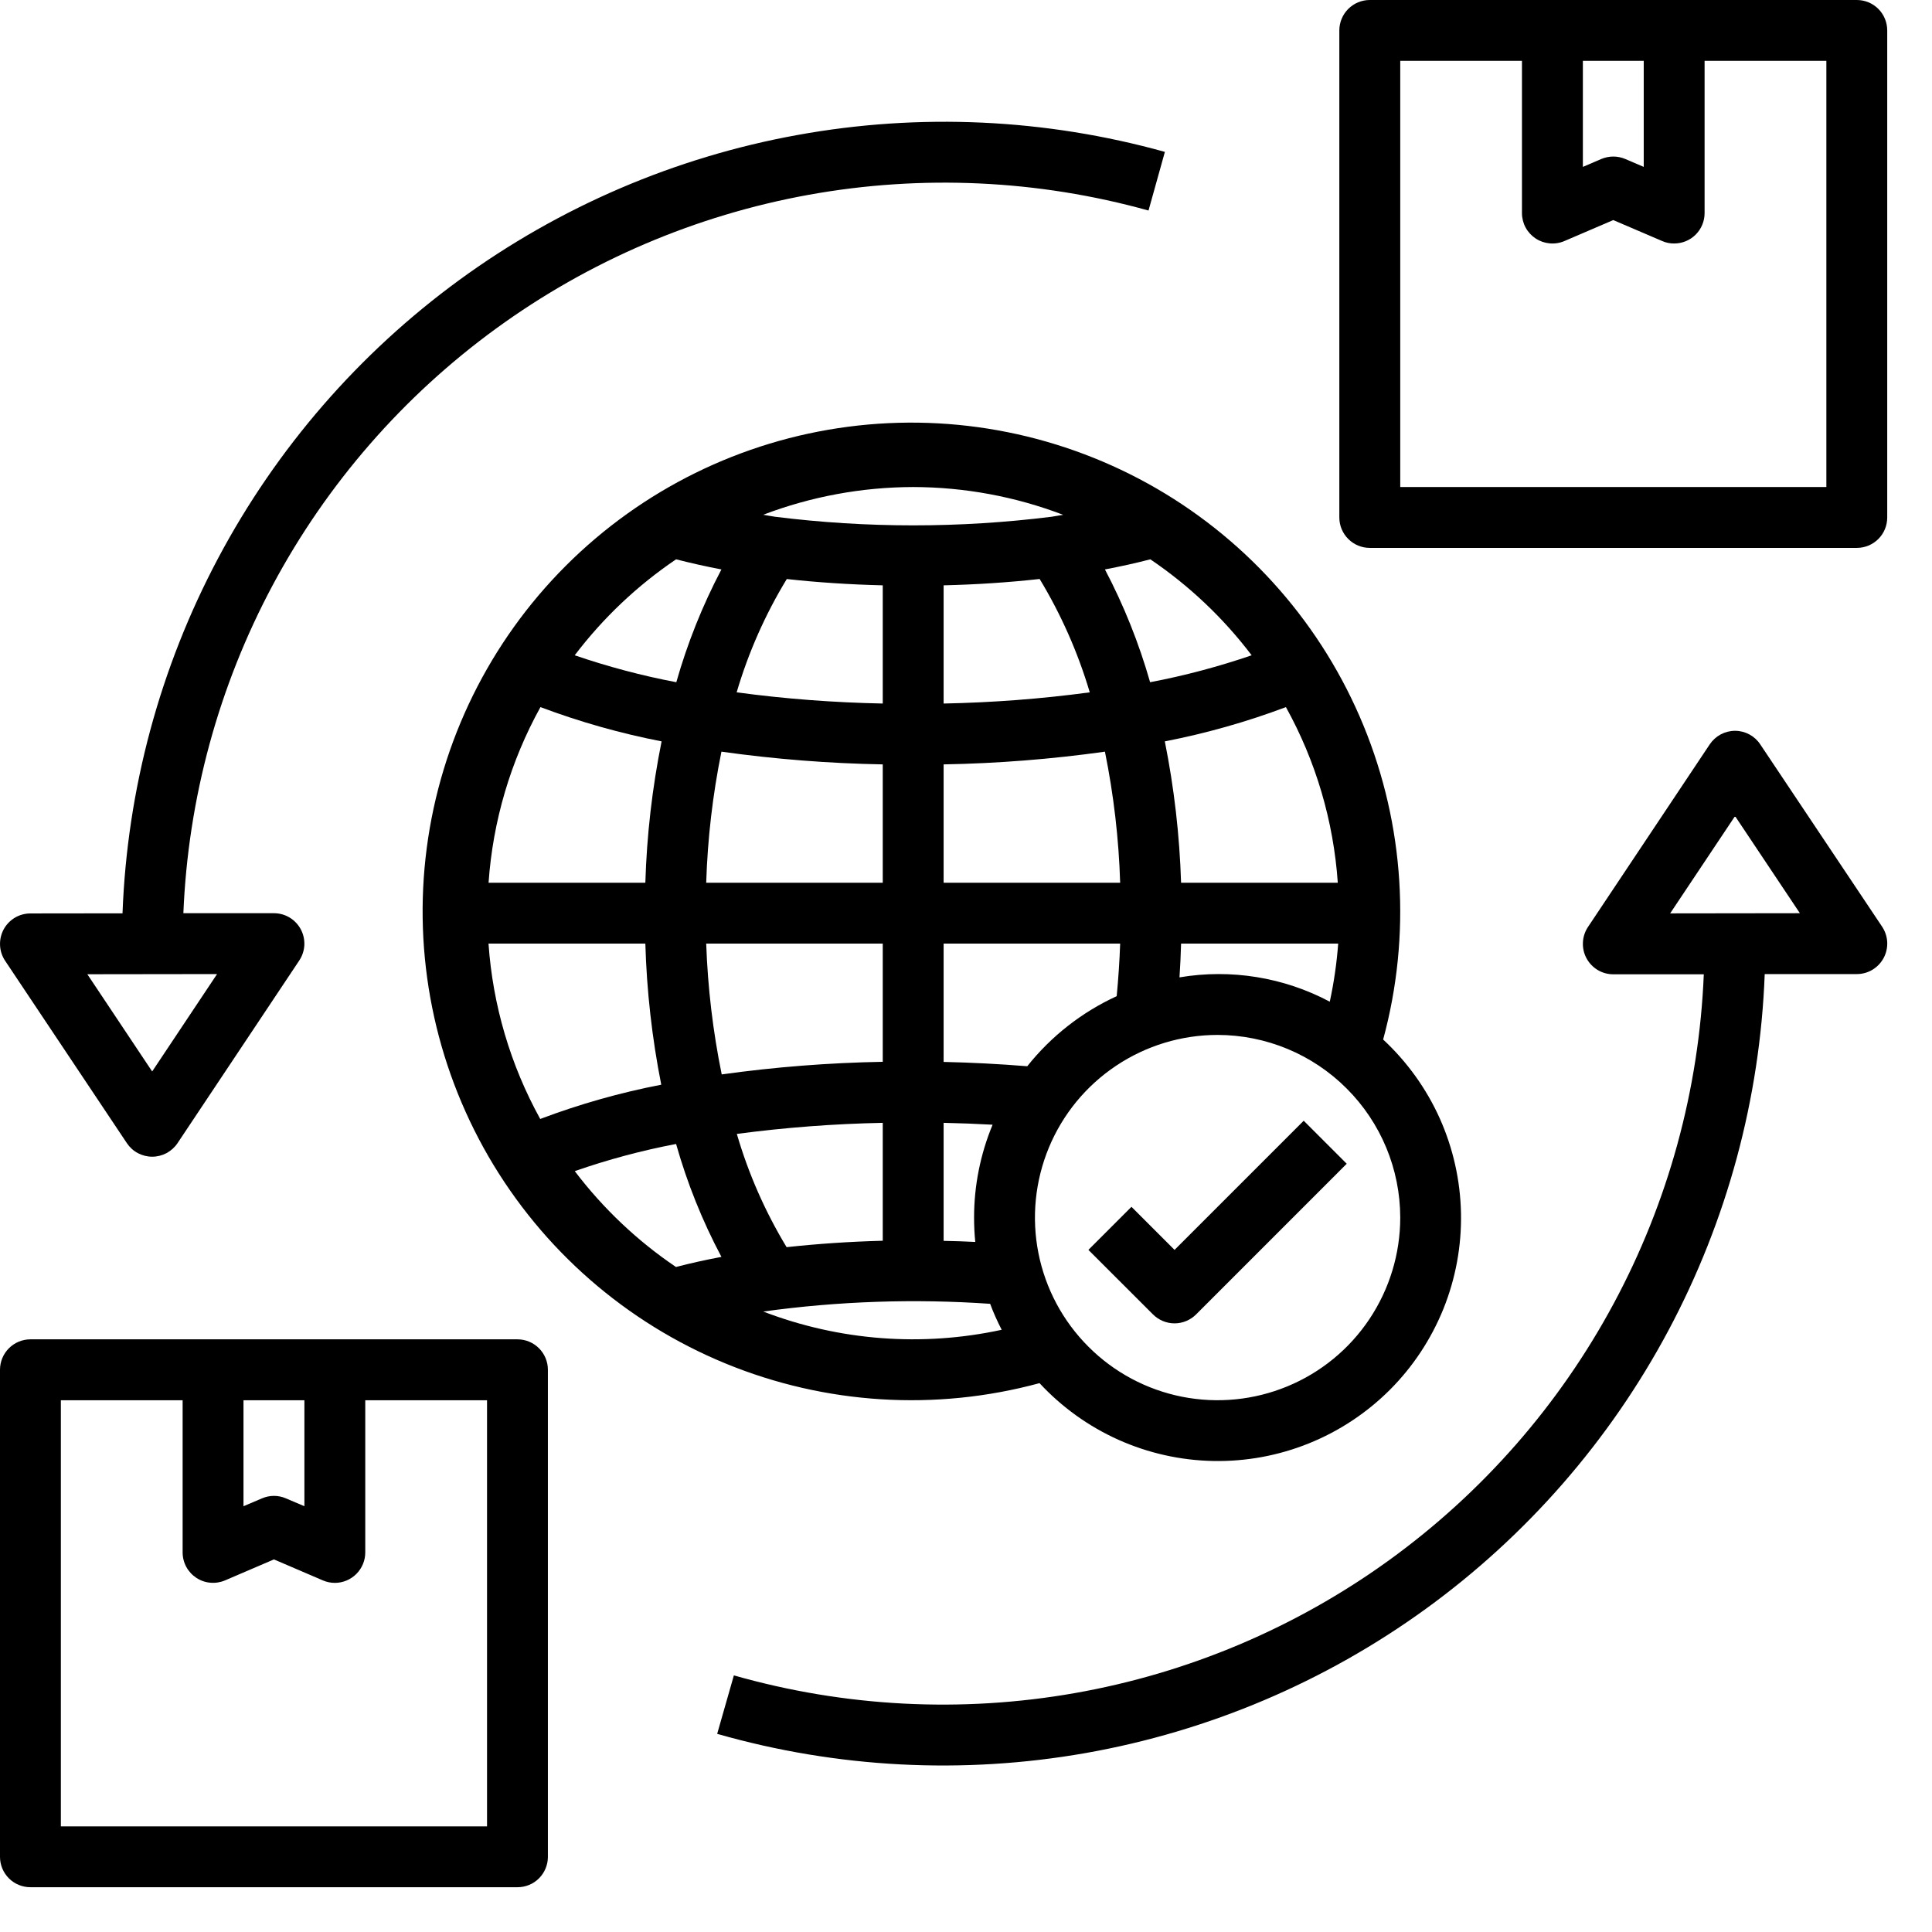 <svg width="34" height="34" viewBox="0 0 34 34" fill="none" xmlns="http://www.w3.org/2000/svg">
<path d="M0.063 16.358C0.018 16.444 -0.004 16.54 0.001 16.637C0.005 16.733 0.036 16.827 0.09 16.908L2.233 20.118C2.282 20.191 2.348 20.252 2.426 20.293C2.504 20.334 2.59 20.356 2.678 20.356C2.766 20.356 2.853 20.334 2.931 20.293C3.008 20.251 3.075 20.191 3.124 20.118L5.266 16.904C5.32 16.823 5.351 16.729 5.356 16.632C5.36 16.536 5.339 16.439 5.293 16.354C5.247 16.268 5.179 16.197 5.096 16.147C5.013 16.097 4.918 16.071 4.821 16.071H3.227C3.31 14.052 3.847 12.078 4.8 10.296C5.753 8.514 7.097 6.971 8.73 5.782C10.364 4.592 12.245 3.788 14.233 3.428C16.221 3.069 18.265 3.163 20.212 3.705L20.5 2.673C18.394 2.087 16.183 1.985 14.032 2.376C11.881 2.766 9.847 3.639 8.081 4.929C6.316 6.218 4.866 7.891 3.84 9.821C2.814 11.751 2.238 13.889 2.156 16.073L0.536 16.075C0.439 16.075 0.343 16.101 0.26 16.151C0.177 16.201 0.109 16.273 0.063 16.358ZM3.82 17.142L2.678 18.856L1.537 17.145L3.82 17.142Z" fill="black"/>
<path d="M30.977 13.099C30.929 13.026 30.863 12.966 30.785 12.924C30.708 12.883 30.622 12.861 30.534 12.861C30.446 12.861 30.359 12.883 30.282 12.924C30.204 12.966 30.138 13.026 30.089 13.099L27.946 16.313C27.892 16.394 27.861 16.488 27.857 16.584C27.852 16.681 27.873 16.777 27.919 16.863C27.965 16.948 28.033 17.02 28.116 17.07C28.199 17.12 28.294 17.146 28.391 17.146H29.984C29.901 19.172 29.359 21.153 28.399 22.939C27.44 24.725 26.087 26.27 24.444 27.458C22.801 28.646 20.91 29.445 18.913 29.796C16.916 30.147 14.865 30.04 12.915 29.484L12.621 30.513C14.73 31.116 16.949 31.231 19.11 30.85C21.27 30.468 23.316 29.601 25.092 28.313C26.868 27.025 28.328 25.35 29.361 23.415C30.394 21.479 30.974 19.334 31.056 17.142H32.677C32.774 17.142 32.869 17.116 32.952 17.066C33.035 17.016 33.103 16.944 33.149 16.859C33.195 16.773 33.216 16.677 33.212 16.58C33.207 16.483 33.176 16.389 33.122 16.308L30.977 13.099ZM29.392 16.074L30.534 14.362L31.675 16.071L29.392 16.074Z" fill="black"/>
<path d="M18.294 24.341C18.685 24.763 19.157 25.102 19.683 25.338C20.208 25.573 20.775 25.7 21.351 25.711C21.927 25.722 22.498 25.617 23.032 25.402C23.566 25.187 24.051 24.866 24.459 24.459C24.866 24.052 25.186 23.567 25.402 23.033C25.617 22.499 25.722 21.927 25.711 21.352C25.7 20.776 25.573 20.209 25.338 19.683C25.102 19.158 24.763 18.686 24.341 18.294C24.838 16.464 24.716 14.522 23.995 12.768C23.274 11.014 21.994 9.548 20.354 8.597C18.713 7.647 16.805 7.264 14.925 7.51C13.044 7.756 11.298 8.616 9.957 9.957C8.617 11.297 7.756 13.043 7.51 14.924C7.264 16.804 7.647 18.712 8.597 20.353C9.548 21.993 11.014 23.274 12.768 23.995C14.521 24.716 16.464 24.838 18.294 24.341ZM17.163 21.856C16.978 21.846 16.792 21.841 16.606 21.837V19.76C16.892 19.766 17.179 19.777 17.468 19.793C17.253 20.311 17.142 20.866 17.142 21.427C17.142 21.572 17.149 21.715 17.163 21.856ZM16.606 18.688V16.606H19.713C19.702 16.916 19.681 17.225 19.652 17.531C19.038 17.813 18.499 18.235 18.078 18.764C17.584 18.724 17.094 18.699 16.606 18.688ZM24.642 21.427C24.642 22.063 24.453 22.684 24.1 23.213C23.747 23.742 23.245 24.154 22.657 24.397C22.07 24.64 21.424 24.704 20.8 24.58C20.177 24.456 19.604 24.15 19.155 23.7C18.705 23.251 18.399 22.678 18.275 22.055C18.151 21.431 18.215 20.785 18.458 20.197C18.701 19.61 19.113 19.108 19.642 18.755C20.17 18.402 20.792 18.213 21.427 18.213C22.28 18.214 23.097 18.553 23.699 19.156C24.302 19.758 24.641 20.575 24.642 21.427ZM23.402 17.628C22.592 17.198 21.662 17.047 20.757 17.2C20.771 17.002 20.779 16.805 20.785 16.606H23.55C23.524 16.95 23.475 17.291 23.402 17.628ZM22.63 12.444C23.157 13.395 23.468 14.45 23.543 15.535H20.785C20.759 14.699 20.663 13.867 20.499 13.047C21.225 12.906 21.938 12.704 22.63 12.444ZM20.244 9.843C20.926 10.305 21.529 10.875 22.027 11.532C21.443 11.732 20.846 11.891 20.24 12.006C20.044 11.319 19.778 10.654 19.445 10.021C19.724 9.968 19.988 9.91 20.244 9.843ZM19.713 15.535H16.606V13.452C17.556 13.435 18.504 13.36 19.445 13.228C19.599 13.988 19.689 14.76 19.713 15.535ZM16.606 12.381V10.301C17.185 10.287 17.749 10.25 18.296 10.189C18.674 10.814 18.97 11.484 19.178 12.184C18.325 12.299 17.466 12.364 16.606 12.381ZM16.071 8.571C16.973 8.573 17.867 8.738 18.71 9.06C18.64 9.07 18.576 9.084 18.506 9.094C16.89 9.296 15.255 9.296 13.639 9.094C13.567 9.084 13.502 9.07 13.431 9.059C14.274 8.738 15.168 8.573 16.071 8.571ZM13.846 10.19C14.391 10.25 14.956 10.287 15.535 10.301V12.381C14.675 12.364 13.816 12.299 12.964 12.184C13.17 11.484 13.467 10.813 13.846 10.19ZM15.535 13.452V15.535H12.428C12.452 14.76 12.542 13.988 12.696 13.228C13.637 13.36 14.585 13.435 15.535 13.452ZM11.898 9.843C12.153 9.908 12.417 9.968 12.696 10.021C12.363 10.653 12.097 11.319 11.902 12.006C11.296 11.891 10.698 11.732 10.114 11.532C10.613 10.875 11.215 10.305 11.898 9.843ZM9.511 12.444C10.204 12.704 10.917 12.906 11.643 13.047C11.478 13.867 11.382 14.699 11.357 15.535H8.598C8.673 14.45 8.985 13.395 9.511 12.444ZM9.507 19.692C8.982 18.742 8.672 17.689 8.597 16.606H11.357C11.381 17.44 11.475 18.271 11.637 19.089C10.911 19.229 10.199 19.431 9.507 19.692ZM11.896 22.297C11.214 21.836 10.613 21.266 10.115 20.61C10.697 20.407 11.293 20.247 11.898 20.132C12.093 20.821 12.36 21.487 12.696 22.119C12.416 22.172 12.149 22.231 11.896 22.297ZM12.428 16.606H15.535V18.686C14.587 18.703 13.64 18.777 12.701 18.908C12.546 18.149 12.455 17.38 12.428 16.606ZM15.535 19.76V21.835C14.955 21.85 14.386 21.889 13.843 21.948C13.466 21.325 13.171 20.655 12.967 19.955C13.819 19.842 14.676 19.777 15.535 19.76ZM17.425 22.945C17.483 23.102 17.552 23.254 17.628 23.402C16.228 23.706 14.77 23.595 13.432 23.081C14.755 22.898 16.093 22.853 17.425 22.945Z" fill="black"/>
<path d="M32.677 0H24.106C23.964 0 23.828 0.056 23.727 0.157C23.627 0.257 23.57 0.394 23.57 0.536V9.107C23.57 9.249 23.627 9.385 23.727 9.485C23.828 9.586 23.964 9.642 24.106 9.642H32.677C32.819 9.642 32.955 9.586 33.056 9.485C33.156 9.385 33.212 9.249 33.212 9.107V0.536C33.212 0.394 33.156 0.257 33.056 0.157C32.955 0.056 32.819 0 32.677 0ZM27.856 1.071H28.927V2.937L28.602 2.798C28.536 2.77 28.464 2.755 28.391 2.755C28.319 2.755 28.247 2.77 28.18 2.798L27.856 2.937V1.071ZM32.141 8.571H24.642V1.071H26.784V3.75C26.784 3.838 26.806 3.926 26.848 4.004C26.89 4.082 26.951 4.148 27.025 4.197C27.099 4.246 27.184 4.275 27.272 4.283C27.361 4.291 27.45 4.277 27.531 4.242L28.391 3.873L29.252 4.242C29.318 4.271 29.39 4.286 29.463 4.285C29.605 4.285 29.741 4.229 29.841 4.129C29.942 4.028 29.998 3.892 29.998 3.75V1.071H32.141V8.571Z" fill="black"/>
<path d="M9.107 23.57H0.536C0.394 23.57 0.257 23.627 0.157 23.727C0.056 23.828 0 23.964 0 24.106V32.677C0 32.819 0.056 32.955 0.157 33.056C0.257 33.156 0.394 33.212 0.536 33.212H9.107C9.249 33.212 9.385 33.156 9.485 33.056C9.586 32.955 9.642 32.819 9.642 32.677V24.106C9.642 23.964 9.586 23.828 9.485 23.727C9.385 23.627 9.249 23.57 9.107 23.57ZM4.285 24.642H5.357V26.507L5.032 26.369C4.966 26.34 4.894 26.325 4.821 26.325C4.749 26.325 4.677 26.34 4.61 26.369L4.285 26.507V24.642ZM8.571 32.141H1.071V24.642H3.214V27.32C3.214 27.409 3.236 27.496 3.278 27.574C3.32 27.652 3.381 27.718 3.455 27.767C3.529 27.816 3.614 27.846 3.702 27.853C3.791 27.861 3.879 27.847 3.961 27.812L4.821 27.443L5.681 27.812C5.748 27.841 5.82 27.856 5.893 27.856C6.035 27.856 6.171 27.799 6.271 27.699C6.372 27.598 6.428 27.462 6.428 27.32V24.642H8.571V32.141Z" fill="black"/>
<path d="M19.912 21.238L19.154 21.996L20.291 23.132C20.392 23.232 20.528 23.289 20.67 23.289C20.812 23.289 20.948 23.232 21.049 23.132L23.7 20.48L22.943 19.723L20.67 21.996L19.912 21.238Z" fill="black"/>
</svg>
